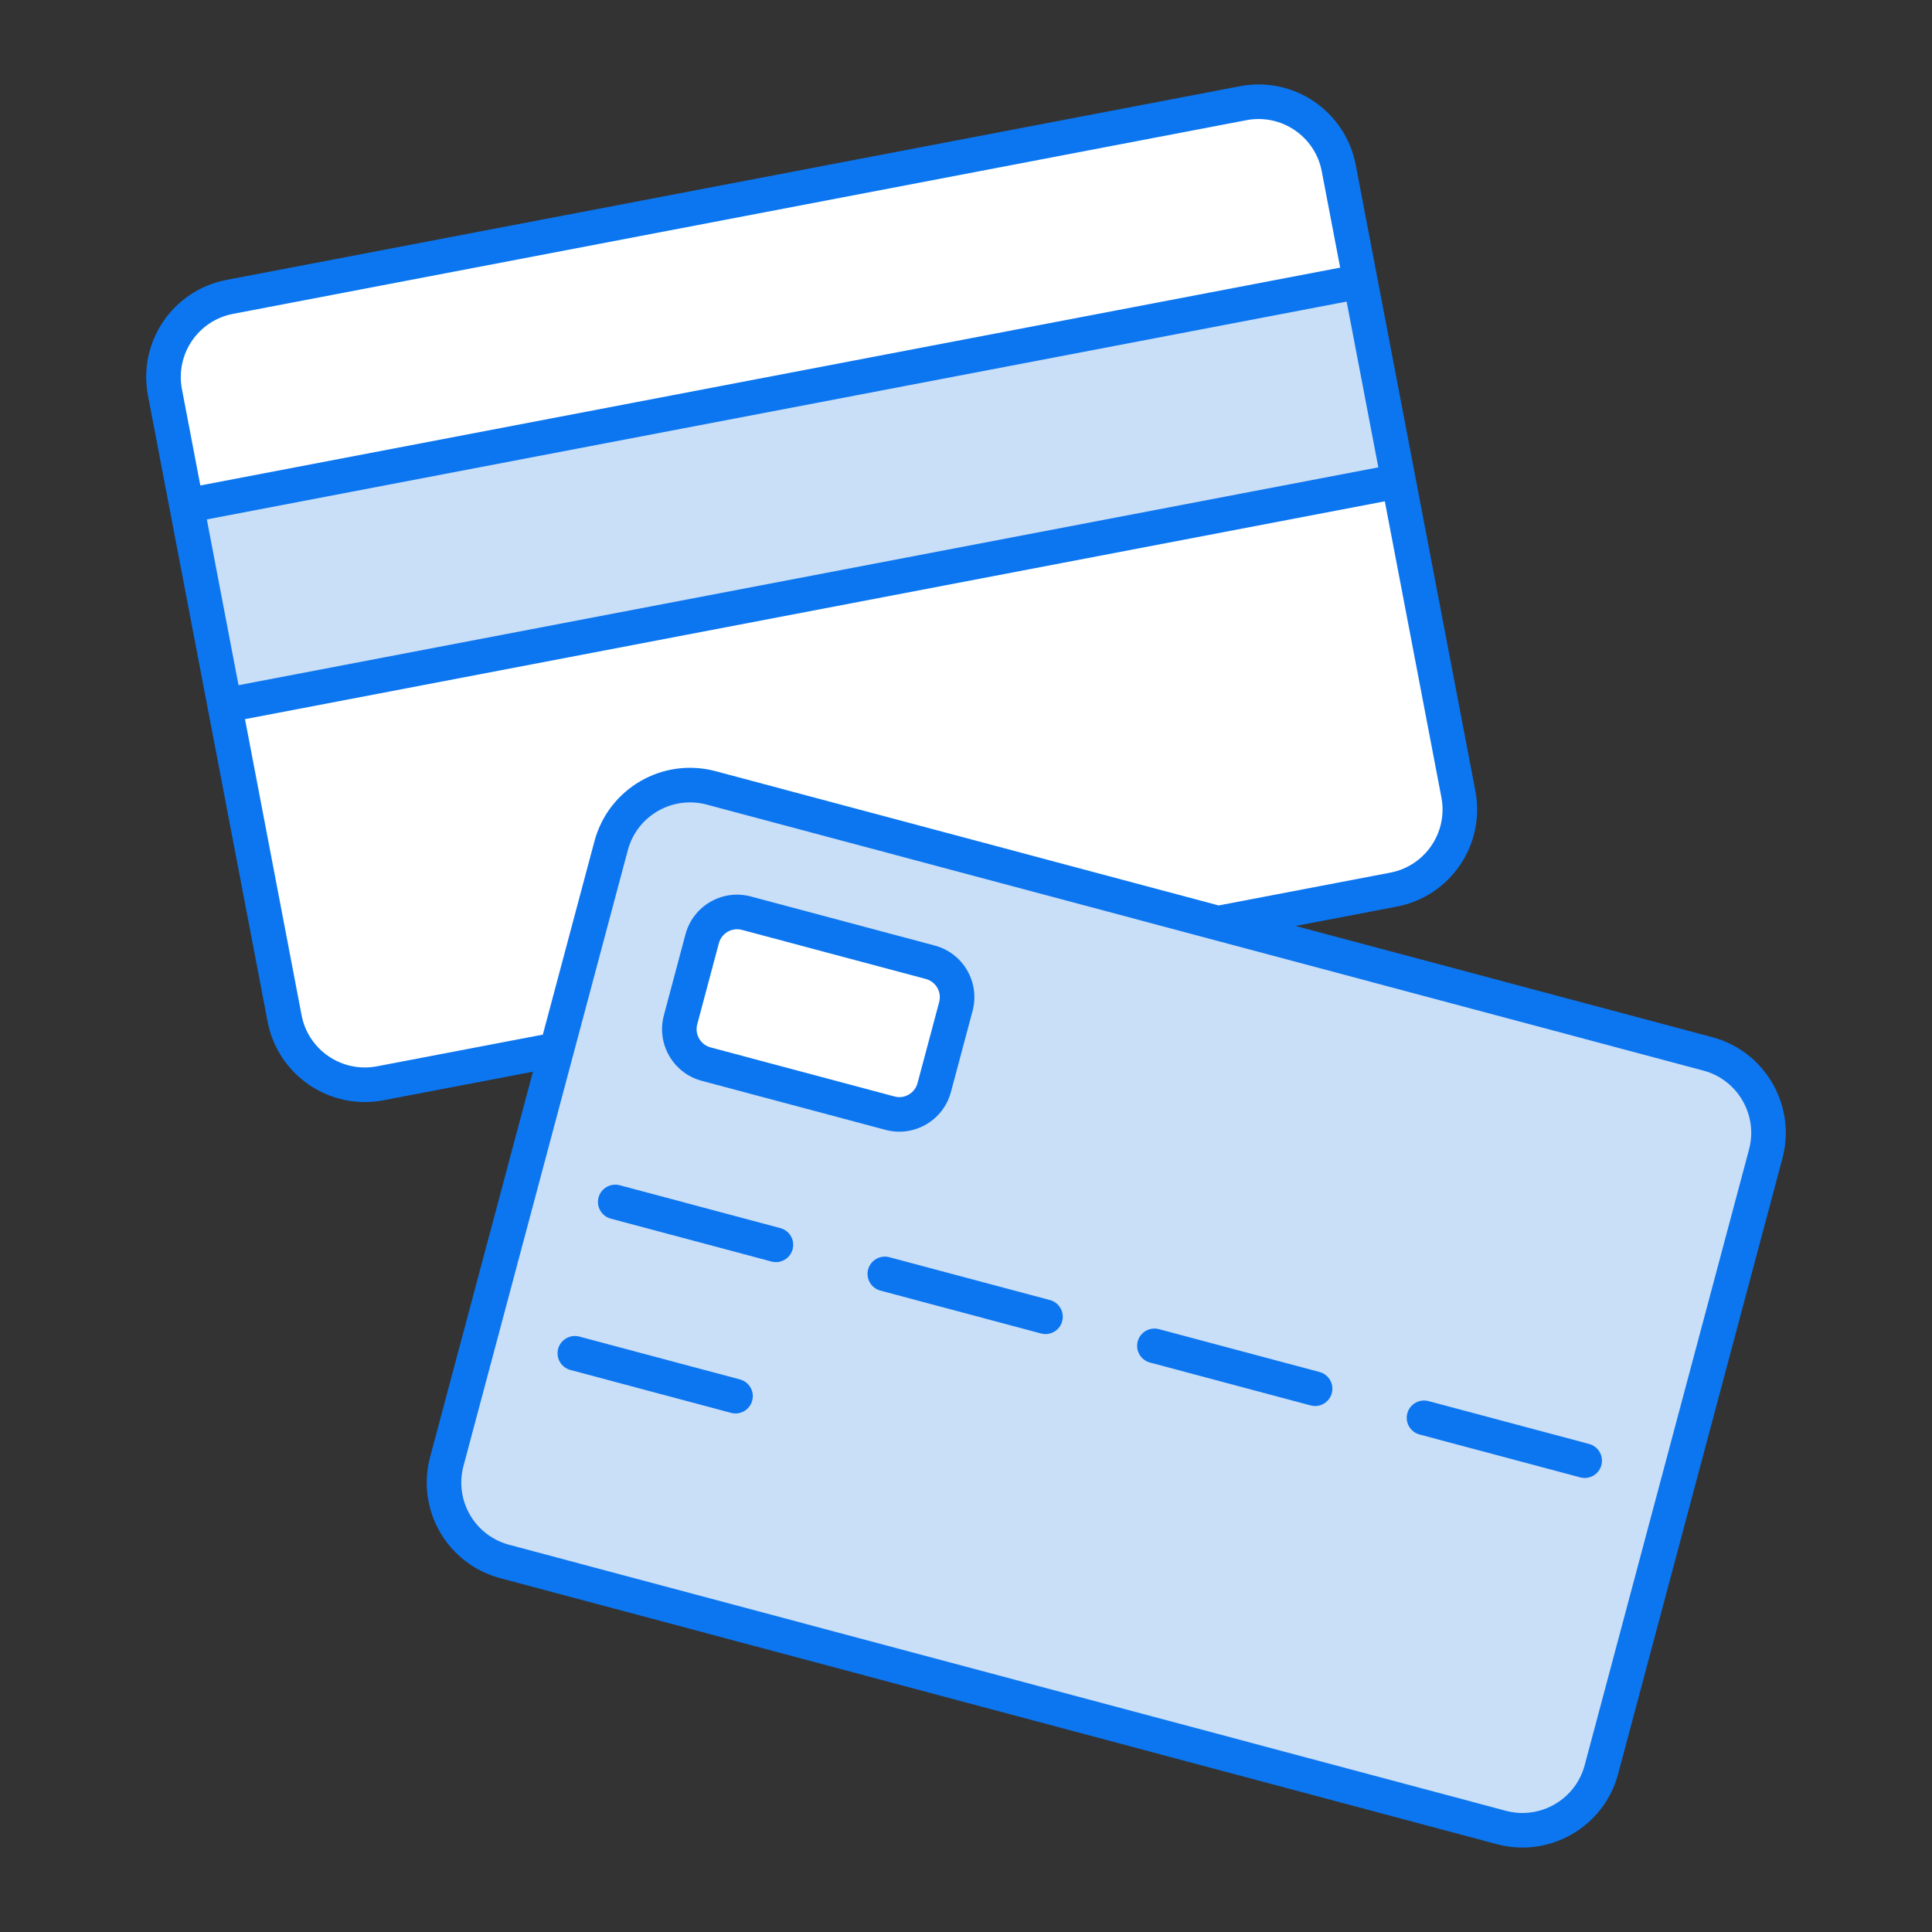 <svg enable-background="new 0 0 512 512" viewBox="0 0 512 512" xmlns="http://www.w3.org/2000/svg"><rect x="0" y="0" width="512" height="512" fill="#333333" stroke="none"/><g id="_x31_0_Credit_Card"><g><g><path d="m354.778 44.541 31.707 165.906c2.243 11.738-5.454 23.072-17.191 25.315l-268.557 51.326c-11.738 2.243-23.072-5.454-25.315-17.191l-31.707-165.907c-2.243-11.738 5.454-23.072 17.191-25.315l268.557-51.326c11.738-2.243 23.072 5.454 25.315 17.192z" fill="#fff"/></g><g><path d="m51.696 103.809h316.693v53.888h-316.693z" fill="#c9def7" transform="matrix(.982 -.188 .188 .982 -20.811 41.754)"/></g><g><path d="m467.941 305.784-43.556 163.196c-3.082 11.546-14.94 18.408-26.486 15.326l-264.171-70.505c-11.546-3.082-18.408-14.94-15.326-26.486l43.556-163.196c3.082-11.546 14.94-18.408 26.486-15.326l264.171 70.505c11.545 3.082 18.407 14.94 15.326 26.486z" fill="#c9def7"/></g><g><path d="m253.315 266.732-5.734 21.484c-1.364 5.111-6.613 8.149-11.725 6.785l-48.721-13.003c-5.111-1.364-8.149-6.613-6.785-11.725l5.734-21.484c1.364-5.111 6.613-8.149 11.725-6.785l48.721 13.003c5.111 1.364 8.149 6.613 6.785 11.725z" fill="#fff"/></g><g fill="#0c76f0"><path d="m132.549 418.228 264.167 70.506c13.938 3.72 28.357-4.583 32.093-18.574l43.558-163.194s0 0 0-.002c3.726-13.968-4.603-28.364-18.569-32.093l-110.468-29.483 26.823-5.126c14.234-2.721 23.555-16.437 20.833-30.675-11.352-59.398-20.356-106.508-31.708-165.905-2.695-14.101-16.307-23.571-30.675-20.833l-268.556 51.327c-14.237 2.721-23.547 16.433-20.833 30.672l31.708 165.908c2.398 12.546 13.416 21.3 25.745 21.3 1.628 0 3.275-.152 4.93-.467l39.637-7.576-27.254 102.122c-3.739 13.996 4.562 28.353 18.569 32.093zm-77.736-280.576 302.062-57.73 8.396 43.932-302.061 57.73zm6.952-54.476 268.556-51.326c9.157-1.759 18.172 4.204 19.956 13.55l4.878 25.523-302.062 57.73-4.878-25.523c-1.768-9.257 4.288-18.185 13.55-19.954zm38.114 199.412c-9.242 1.756-18.194-4.312-19.956-13.55l-14.994-78.455 302.062-57.73 14.994 78.455c1.777 9.253-4.291 18.185-13.55 19.954l-45.474 8.691-133.335-35.585c-14.099-3.753-28.387 4.665-32.093 18.572l-13.676 51.244zm22.949 105.909 43.554-163.197c2.427-9.088 11.79-14.506 20.882-12.081l264.172 70.504c9.086 2.425 14.503 11.792 12.083 20.88l-43.559 163.196c-2.429 9.09-11.805 14.503-20.882 12.083l-264.167-70.506c-9.094-2.427-14.514-11.75-12.083-20.879z"/><path d="m185.953 286.424 48.721 13.002c7.559 2.015 15.322-2.498 17.33-10.03l5.735-21.484c2.018-7.564-2.466-15.314-10.03-17.332l-48.721-13.002c-7.606-2.032-15.326 2.517-17.33 10.03l-5.731 21.484c-2.012 7.542 2.484 15.317 10.026 17.332zm-1.177-14.97 5.731-21.484c.702-2.625 3.404-4.26 6.12-3.539l48.721 13.002c2.669.711 4.255 3.45 3.543 6.117l-5.735 21.484c-.711 2.662-3.458 4.272-6.12 3.539l-48.721-13.002c-2.662-.709-4.25-3.454-3.539-6.117z"/><path d="m161.863 322.952 42.583 11.365c2.462.658 4.959-.818 5.605-3.246.653-2.445-.801-4.954-3.243-5.607l-42.583-11.365c-2.402-.637-4.952.799-5.605 3.246-.653 2.444.801 4.954 3.243 5.607z"/><path d="m230.061 336.413c-.653 2.445.801 4.954 3.243 5.607l42.583 11.365c2.462.658 4.959-.818 5.605-3.246.653-2.445-.801-4.954-3.243-5.607l-42.583-11.365c-2.406-.642-4.952.799-5.605 3.246z"/><path d="m304.75 361.088 42.583 11.365c2.462.658 4.959-.818 5.605-3.246.653-2.445-.801-4.954-3.243-5.607l-42.583-11.365c-2.411-.646-4.952.798-5.605 3.245-.653 2.446.801 4.955 3.243 5.608z"/><path d="m376.196 380.157 42.583 11.365c2.462.658 4.959-.818 5.605-3.246.653-2.445-.801-4.954-3.243-5.607l-42.583-11.365c-2.416-.635-4.952.799-5.605 3.246-.653 2.444.801 4.954 3.243 5.607z"/><path d="m151.158 363.055 42.583 11.367c2.462.658 4.959-.818 5.605-3.246.653-2.445-.796-4.954-3.243-5.607l-42.583-11.367c-2.407-.635-4.952.799-5.605 3.246-.653 2.444.796 4.953 3.243 5.607z"/></g></g></g><g id="Layer_1"/></svg>